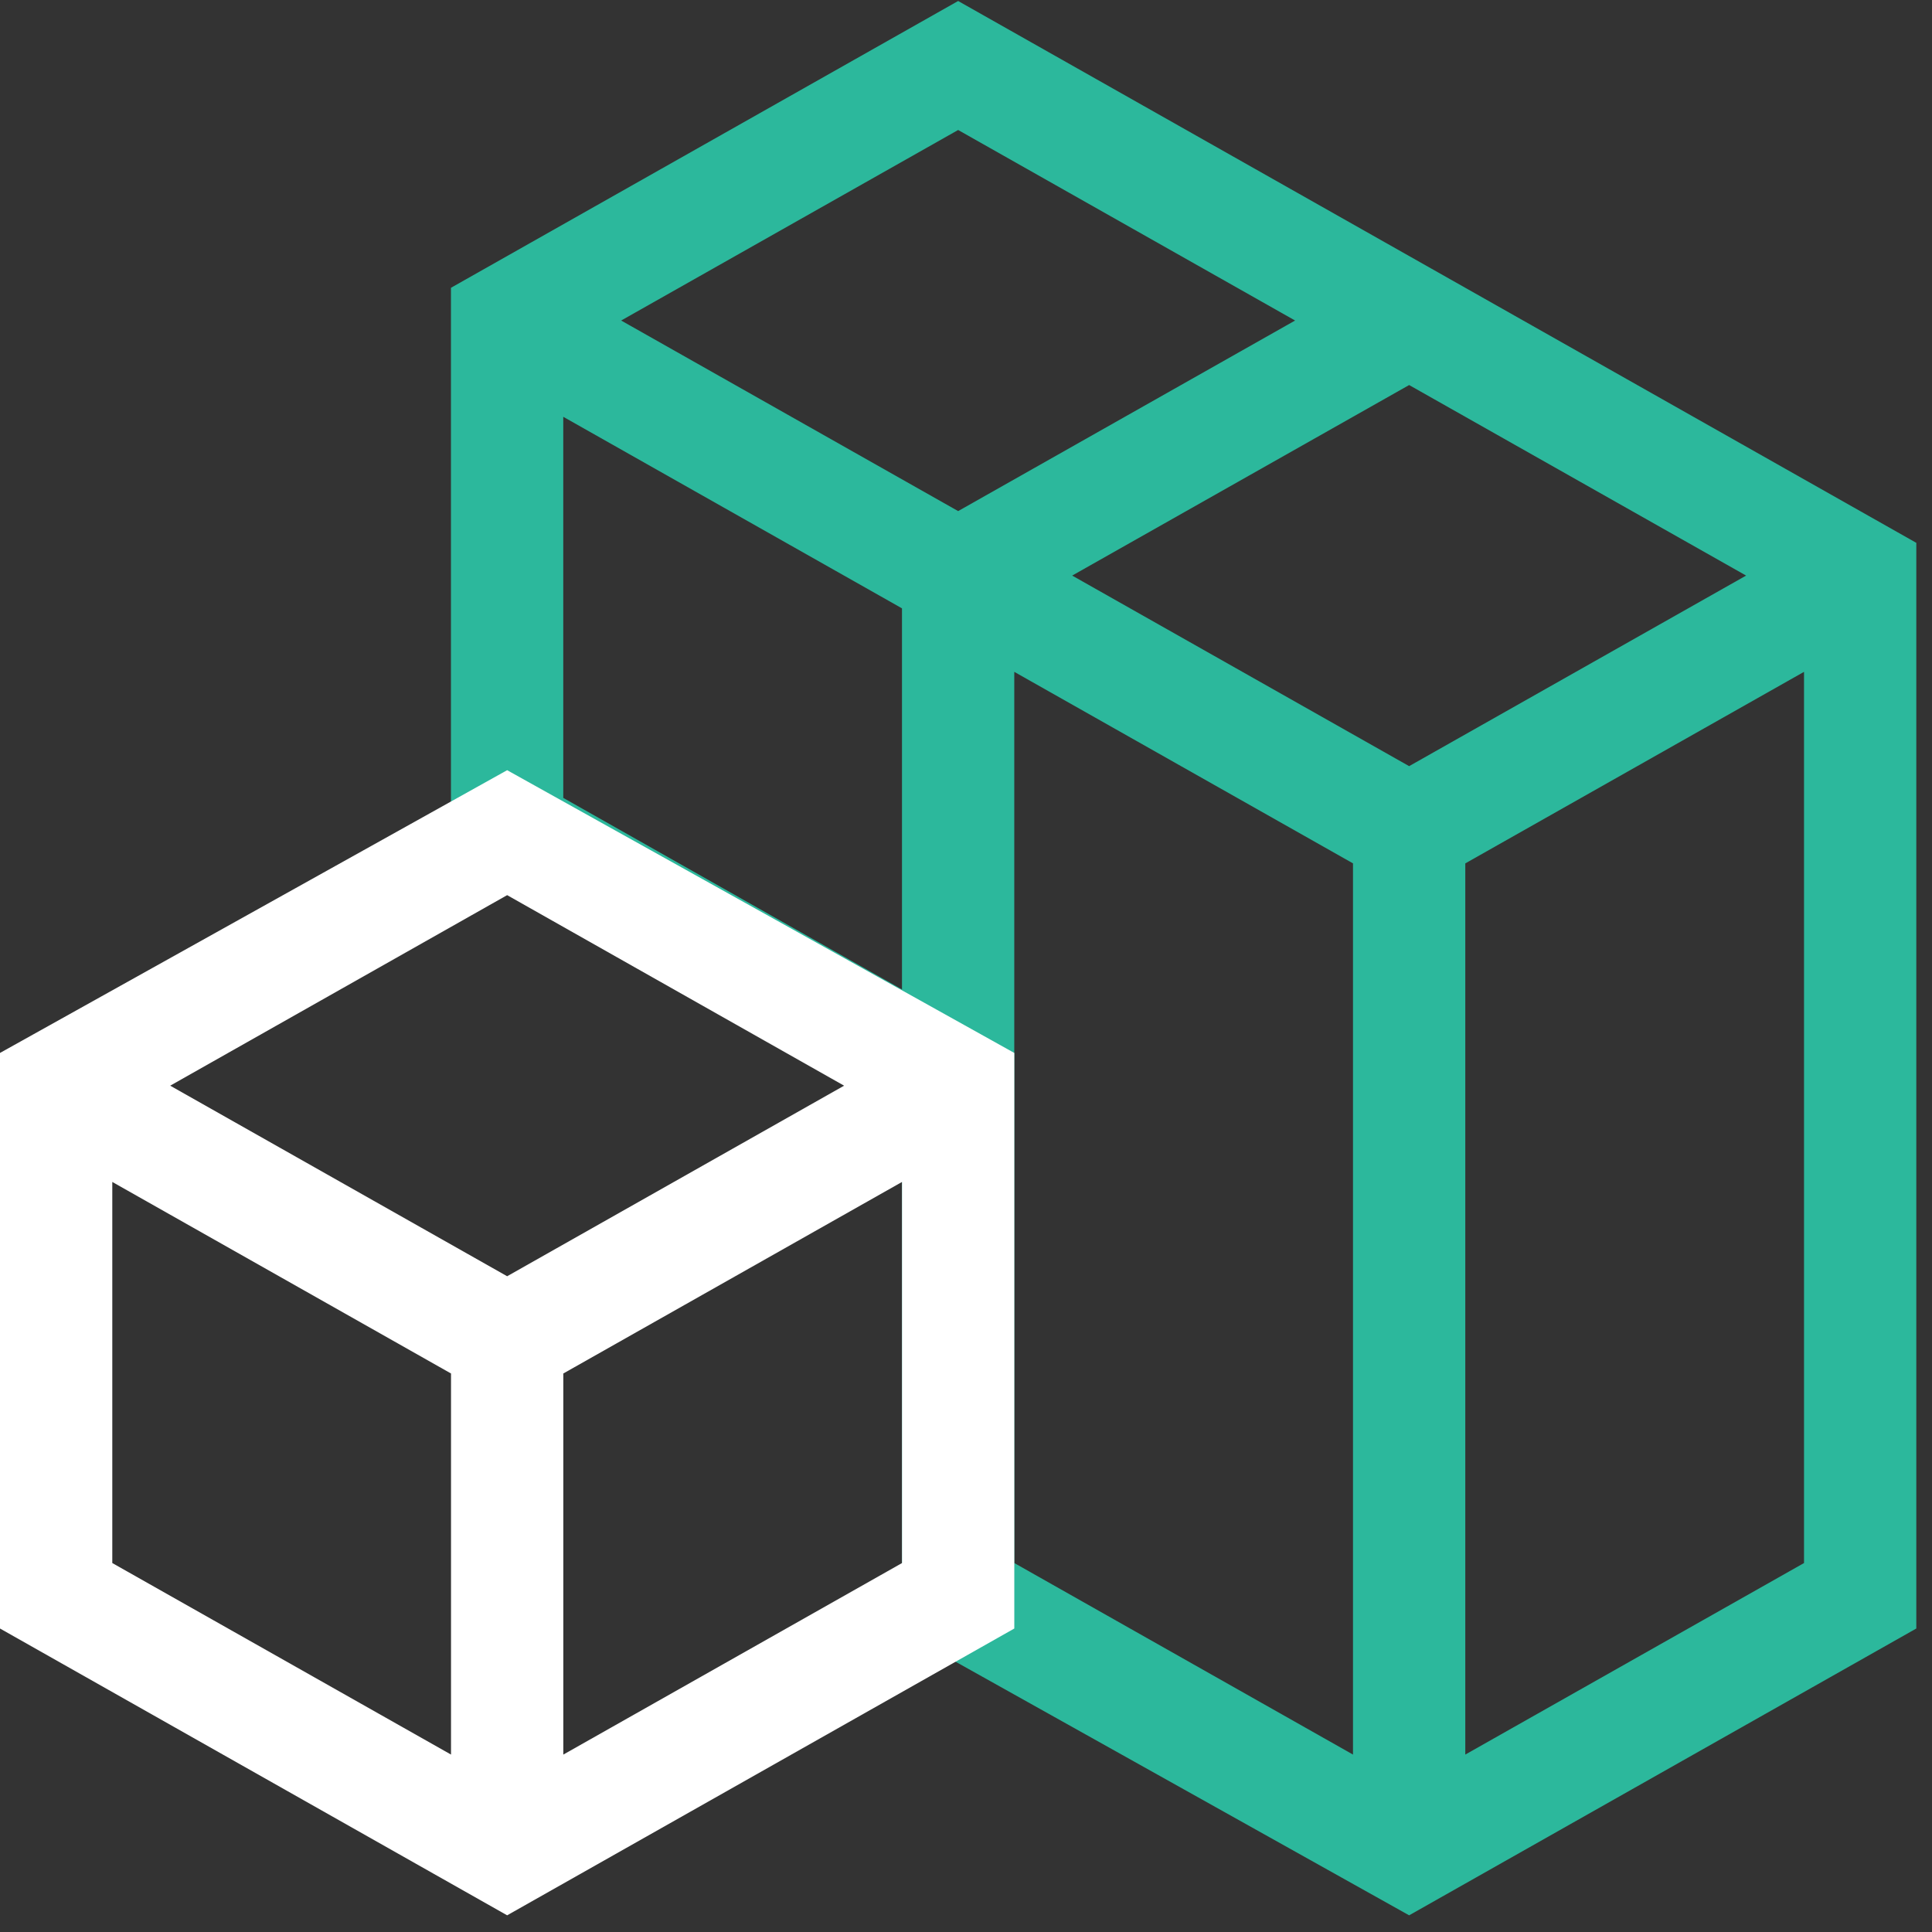 <?xml version="1.0" encoding="UTF-8"?> <svg xmlns="http://www.w3.org/2000/svg" width="74" height="74" viewBox="0 0 74 74" fill="none"><rect x="0" y="0" width="74" height="74" fill="#333333" stroke="none"/> <path fill-rule="evenodd" clip-rule="evenodd" d="M36.699 0.038L17.273 11.023V33.07L34.548 42.5V62.5L53.973 73.361L73.399 62.376V20.792L36.699 0.038ZM34.548 23.301L21.574 15.964V30.561L34.548 37.898V23.301ZM51.823 33.069L38.849 25.733V59.867L51.823 67.204V33.069ZM41.067 22.046L53.973 29.345L66.88 22.046L53.973 14.748L41.067 22.046ZM36.699 19.576L49.605 12.277L36.699 4.979L23.792 12.277L36.699 19.576ZM56.124 33.07V67.204L69.098 59.868V25.733L56.124 33.07Z" fill="#2CB89C"></path> <path fill-rule="evenodd" clip-rule="evenodd" d="M19.425 29.5L0 40.33V62.376L19.425 73.361L38.85 62.376V40.33L19.425 29.5ZM34.55 45.271L21.576 52.608V67.205L34.55 59.868V45.271ZM32.331 41.584L19.425 34.286L6.519 41.584L19.425 48.883L32.331 41.584ZM17.275 52.608L4.301 45.271V59.868L17.275 67.204V52.608Z" fill="white"></path> </svg> 